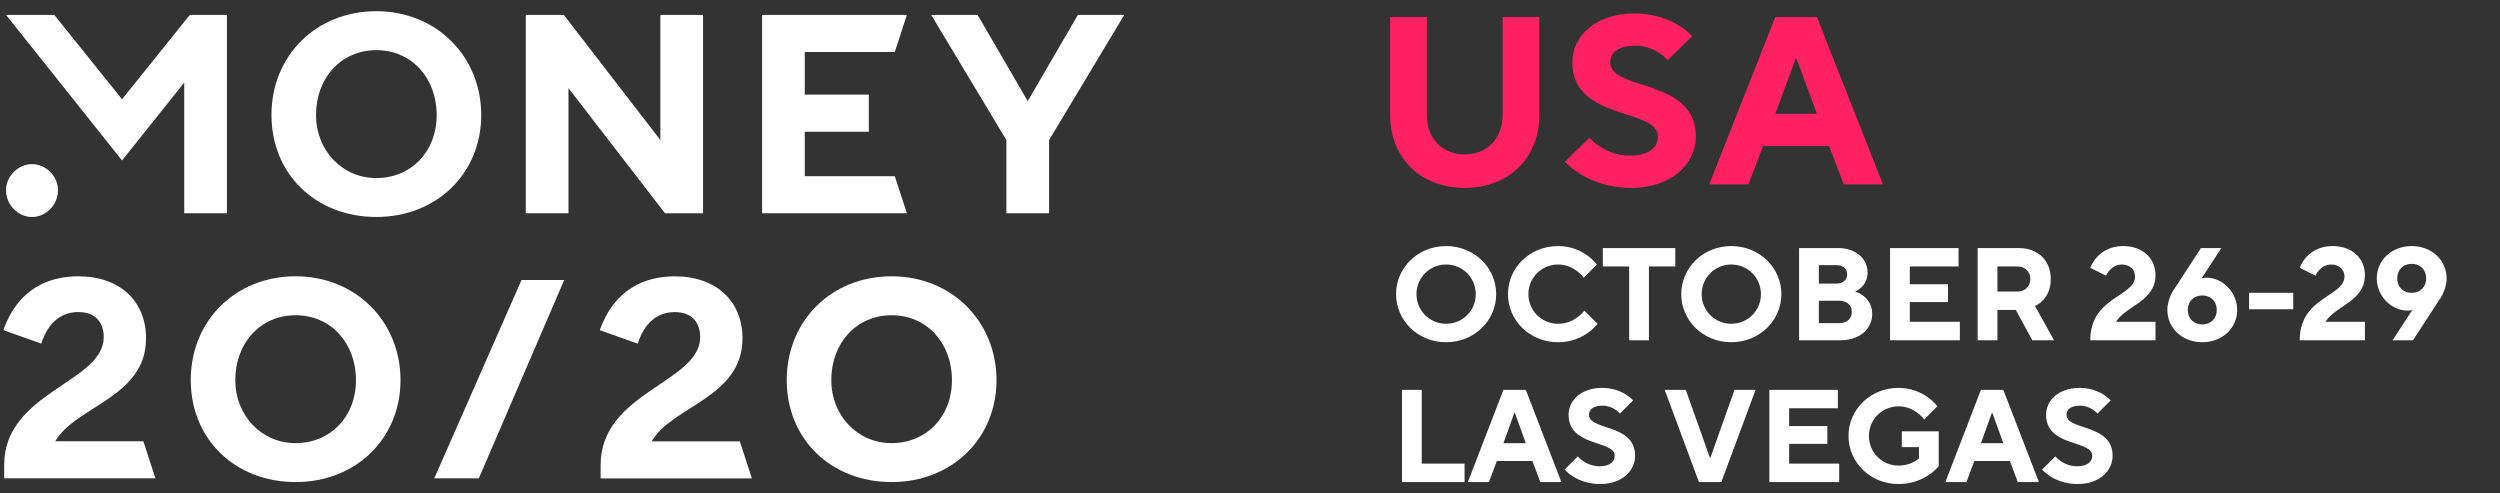 <svg width="223" height="44" viewBox="0 0 223 44" fill="none" xmlns="http://www.w3.org/2000/svg">
<rect x="0" y="0" width="223" height="44" fill="#333333" stroke="none"/>
<g clip-path="url(#clip0_808_68)">
<path d="M53.578 42.674H67.069L65.993 39.366H58.131C59.959 36.206 66.23 35.464 66.23 30.189C66.23 26.882 63.917 24.65 60.19 24.65C57.576 24.65 54.81 25.742 53.504 29.452L56.885 30.654C57.466 28.84 58.6 27.839 60.195 27.839C61.789 27.839 62.456 28.834 62.456 30.074C62.456 34.123 53.577 34.965 53.577 41.47V42.674H53.578Z" fill="white"/>
<path d="M79.532 24.646C74.151 24.646 70.177 28.615 70.177 33.906C70.177 39.196 74.151 43 79.532 43C84.914 43 88.888 39.114 88.888 33.906C88.888 28.697 84.914 24.646 79.532 24.646ZM79.532 39.528C76.469 39.528 74.151 37.048 74.151 33.907C74.151 30.599 76.385 28.12 79.532 28.12C82.679 28.12 84.914 30.6 84.914 33.907C84.914 37.213 82.595 39.528 79.532 39.528Z" fill="white"/>
<path d="M38.737 42.67H42.71L50.327 24.977H46.519L38.737 42.67Z" fill="white"/>
<path d="M26.37 24.646C20.989 24.646 17.015 28.615 17.015 33.906C17.015 39.196 20.989 43 26.37 43C31.752 43 35.726 39.114 35.726 33.906C35.726 28.697 31.752 24.646 26.37 24.646ZM26.37 39.528C23.307 39.528 20.989 37.048 20.989 33.907C20.989 30.599 23.224 28.12 26.37 28.12C29.517 28.12 31.752 30.6 31.752 33.907C31.752 37.213 29.433 39.528 26.37 39.528Z" fill="white"/>
<path d="M0.374 42.67H13.865L12.789 39.362H4.928C6.756 36.202 13.027 35.46 13.027 30.185C13.027 26.878 10.713 24.646 6.986 24.646C4.373 24.646 1.607 25.738 0.3 29.448L3.681 30.65C4.263 28.836 5.397 27.835 6.991 27.835C8.585 27.835 9.253 28.833 9.253 30.07C9.253 34.119 0.373 34.961 0.373 41.466V42.67H0.374Z" fill="white"/>
<path d="M2.856 19.355C4.098 19.355 5.175 18.28 5.175 16.957C5.175 15.717 4.099 14.642 2.856 14.642C1.614 14.642 0.538 15.716 0.538 16.957C0.538 18.28 1.614 19.355 2.856 19.355Z" fill="white"/>
<path d="M16.433 19.024H20.242V1.331H16.93L10.886 8.855L4.843 1.331H0.539L10.886 14.312L16.433 7.367V19.024Z" fill="white"/>
<path d="M33.571 1C28.189 1 24.215 4.969 24.215 10.259C24.215 15.55 28.189 19.354 33.571 19.354C38.952 19.354 42.926 15.468 42.926 10.259C42.926 5.051 38.952 1 33.571 1ZM33.571 15.883C30.507 15.883 28.189 13.402 28.189 10.261C28.189 6.953 30.424 4.474 33.571 4.474C36.717 4.474 38.952 6.954 38.952 10.261C38.952 13.567 36.634 15.883 33.571 15.883Z" fill="white"/>
<path d="M46.9 19.024H50.708V7.863L59.318 19.024H62.712V1.331H58.904V12.492L50.294 1.331H46.9V19.024Z" fill="white"/>
<path d="M67.978 19.024H80.893L79.817 15.717H71.786V11.749H77.498V8.441H71.786V4.639H79.817L80.893 1.331H67.978V19.024Z" fill="white"/>
<path d="M89.77 19.024H93.579V12.492L100.284 1.331H96.145L91.674 9.02L87.204 1.331H83.064L89.77 12.492V19.024Z" fill="white"/>
<path d="M124 10.259V1.519H127.272V10.259C127.272 12.391 128.691 13.777 130.654 13.777C132.618 13.777 134.035 12.391 134.035 10.259V1.519H137.309V10.259C137.309 14.096 134.581 16.761 130.654 16.761C126.727 16.761 124 14.096 124 10.259Z" fill="#FF2161"/>
<path d="M139.597 14.416L141.779 12.284C141.779 12.284 143.088 13.883 145.378 13.883C147.124 13.883 147.887 13.136 147.887 12.177C147.887 9.62 140.252 10.792 140.252 5.569C140.252 3.225 142.324 1.2 145.815 1.2C149.196 1.2 150.941 3.225 150.941 3.225L148.76 5.356C148.76 5.356 147.669 4.078 145.924 4.078C144.288 4.078 143.634 4.717 143.634 5.569C143.634 8.128 151.269 6.955 151.269 12.177C151.269 14.629 149.087 16.761 145.488 16.761C141.561 16.761 139.597 14.416 139.597 14.416Z" fill="#FF2161"/>
<path d="M158.358 1.519H162.067L167.957 16.441H164.467L163.158 13.031H157.267L155.958 16.441H152.468L158.358 1.519ZM162.067 10.152L160.256 5.249H160.169L158.358 10.152H162.067Z" fill="#FF2161"/>
<path d="M128.994 30.526C126.468 30.526 124.529 28.587 124.529 26.238C124.529 23.887 126.468 21.949 128.994 21.949C131.52 21.949 133.459 23.887 133.459 26.238C133.459 28.587 131.52 30.526 128.994 30.526ZM128.994 28.881C130.463 28.881 131.638 27.706 131.638 26.238C131.638 24.769 130.463 23.594 128.994 23.594C127.525 23.594 126.35 24.769 126.35 26.238C126.35 27.706 127.525 28.881 128.994 28.881ZM138.977 30.526C136.45 30.526 134.512 28.587 134.512 26.238C134.512 23.887 136.45 21.949 138.977 21.949C141.268 21.949 142.443 23.594 142.443 23.594L141.268 24.769C141.268 24.769 140.445 23.594 138.977 23.594C137.508 23.594 136.333 24.769 136.333 26.238C136.333 27.706 137.508 28.881 138.977 28.881C140.504 28.881 141.327 27.706 141.327 27.706L142.502 28.881C142.502 28.881 141.327 30.526 138.977 30.526ZM145.323 30.35V23.77H142.973V22.125H149.436V23.77H147.086V30.35H145.323ZM154.433 30.526C151.907 30.526 149.968 28.587 149.968 26.238C149.968 23.887 151.907 21.949 154.433 21.949C156.959 21.949 158.898 23.887 158.898 26.238C158.898 28.587 156.959 30.526 154.433 30.526ZM154.433 28.881C155.902 28.881 157.077 27.706 157.077 26.238C157.077 24.769 155.902 23.594 154.433 23.594C152.964 23.594 151.789 24.769 151.789 26.238C151.789 27.706 152.964 28.881 154.433 28.881ZM160.48 30.35V22.125H163.946C165.591 22.125 166.59 23.124 166.59 24.299C166.59 25.591 165.473 26.003 165.473 26.003C165.473 26.003 167.001 26.414 167.001 28C167.001 29.293 165.943 30.35 164.181 30.35H160.48ZM162.242 28.823H164.063C164.768 28.823 165.18 28.411 165.18 27.824C165.18 27.236 164.768 26.825 164.063 26.825H162.242V28.823ZM162.242 25.297H163.828C164.416 25.297 164.768 24.945 164.768 24.475C164.768 24.005 164.416 23.652 163.828 23.652H162.242V25.297ZM168.592 30.35V22.125H174.702V23.77H170.355V25.356H173.762V26.942H170.355V28.705H174.82V30.35H168.592ZM176.406 30.35V22.125H180.049C181.811 22.125 182.928 23.241 182.928 24.886C182.928 26.766 181.518 27.295 181.518 27.295L183.221 30.35H181.283L179.814 27.648H178.169V30.35H176.406ZM178.169 26.003H179.99C180.636 26.003 181.106 25.532 181.106 24.886C181.106 24.24 180.636 23.77 179.99 23.77H178.169V26.003ZM186.453 30.35C186.453 26.473 190.448 26.473 190.448 24.651C190.448 24.064 189.978 23.594 189.273 23.594C188.274 23.594 187.863 24.593 187.863 24.593L186.453 23.887C186.453 23.887 187.099 21.949 189.391 21.949C191.153 21.949 192.269 23.065 192.269 24.534C192.269 26.884 189.684 27.236 188.744 28.705H192.269V30.35H186.453ZM196.443 30.526C194.622 30.526 193.329 29.234 193.329 27.648C193.329 26.531 194.034 25.65 194.034 25.65L196.325 22.125H198.147L196.384 24.828C196.384 24.828 196.56 24.769 196.795 24.769C198.264 24.769 199.557 26.061 199.557 27.648C199.557 29.234 198.264 30.526 196.443 30.526ZM196.443 28.94C197.207 28.94 197.735 28.411 197.735 27.648C197.735 26.884 197.207 26.355 196.443 26.355C195.679 26.355 195.15 26.884 195.15 27.648C195.15 28.411 195.679 28.94 196.443 28.94ZM200.618 27.589V26.12H204.555V27.589H200.618ZM205.134 30.35C205.134 26.473 209.129 26.473 209.129 24.651C209.129 24.064 208.659 23.594 207.954 23.594C206.955 23.594 206.544 24.593 206.544 24.593L205.134 23.887C205.134 23.887 205.78 21.949 208.071 21.949C209.834 21.949 210.95 23.065 210.95 24.534C210.95 26.884 208.365 27.236 207.425 28.705H210.95V30.35H205.134ZM213.42 30.35L215.182 27.648C215.182 27.648 215.006 27.706 214.771 27.706C213.302 27.706 212.01 26.414 212.01 24.828C212.01 23.241 213.302 21.949 215.124 21.949C216.945 21.949 218.237 23.241 218.237 24.828C218.237 25.944 217.532 26.825 217.532 26.825L215.241 30.35H213.42ZM215.124 26.12C215.887 26.12 216.416 25.591 216.416 24.828C216.416 24.064 215.887 23.535 215.124 23.535C214.36 23.535 213.831 24.064 213.831 24.828C213.831 25.591 214.36 26.12 215.124 26.12Z" fill="white"/>
<path d="M125.058 43V34.775H126.82V41.355H130.639V43H125.058ZM130.932 43L134.105 34.775H136.102L139.275 43H137.395L136.69 41.12H133.517L132.812 43H130.932ZM134.105 39.534H136.102L135.127 36.831H135.08L134.105 39.534ZM142.738 43.176C140.623 43.176 139.565 41.884 139.565 41.884L140.74 40.709C140.74 40.709 141.445 41.59 142.679 41.59C143.619 41.59 144.03 41.179 144.03 40.65C144.03 39.24 139.918 39.886 139.918 37.008C139.918 35.715 141.034 34.599 142.914 34.599C144.735 34.599 145.675 35.715 145.675 35.715L144.5 36.89C144.5 36.89 143.913 36.185 142.973 36.185C142.091 36.185 141.739 36.538 141.739 37.008C141.739 38.417 145.851 37.771 145.851 40.65C145.851 42.001 144.676 43.176 142.738 43.176ZM151.546 43L148.491 34.775H150.371L152.521 40.826H152.568L154.718 34.775H156.598L153.543 43H151.546ZM157.829 43V34.775H163.939V36.42H159.591V38.006H162.999V39.593H159.591V41.355H164.056V43H157.829ZM169.35 43.176C166.824 43.176 164.885 41.237 164.885 38.888C164.885 36.538 166.824 34.599 169.35 34.599C171.641 34.599 172.816 36.244 172.816 36.244L171.641 37.419C171.641 37.419 170.819 36.244 169.35 36.244C167.881 36.244 166.706 37.419 166.706 38.888C166.706 40.356 167.881 41.531 169.35 41.531C170.525 41.531 171.171 40.885 171.171 40.885V39.886H169.644V38.476H172.934V41.59C172.934 41.59 171.7 43.176 169.35 43.176ZM173.526 43L176.698 34.775H178.696L181.868 43H179.988L179.283 41.12H176.111L175.406 43H173.526ZM176.698 39.534H178.696L177.721 36.831H177.674L176.698 39.534ZM185.331 43.176C183.216 43.176 182.159 41.884 182.159 41.884L183.334 40.709C183.334 40.709 184.039 41.59 185.273 41.59C186.213 41.59 186.624 41.179 186.624 40.65C186.624 39.24 182.511 39.886 182.511 37.008C182.511 35.715 183.628 34.599 185.508 34.599C187.329 34.599 188.269 35.715 188.269 35.715L187.094 36.89C187.094 36.89 186.506 36.185 185.566 36.185C184.685 36.185 184.333 36.538 184.333 37.008C184.333 38.417 188.445 37.771 188.445 40.65C188.445 42.001 187.27 43.176 185.331 43.176Z" fill="white"/>
</g>
<defs>
<clipPath id="clip0_808_68">
<rect width="223" height="44" fill="white"/>
</clipPath>
</defs>
</svg>
